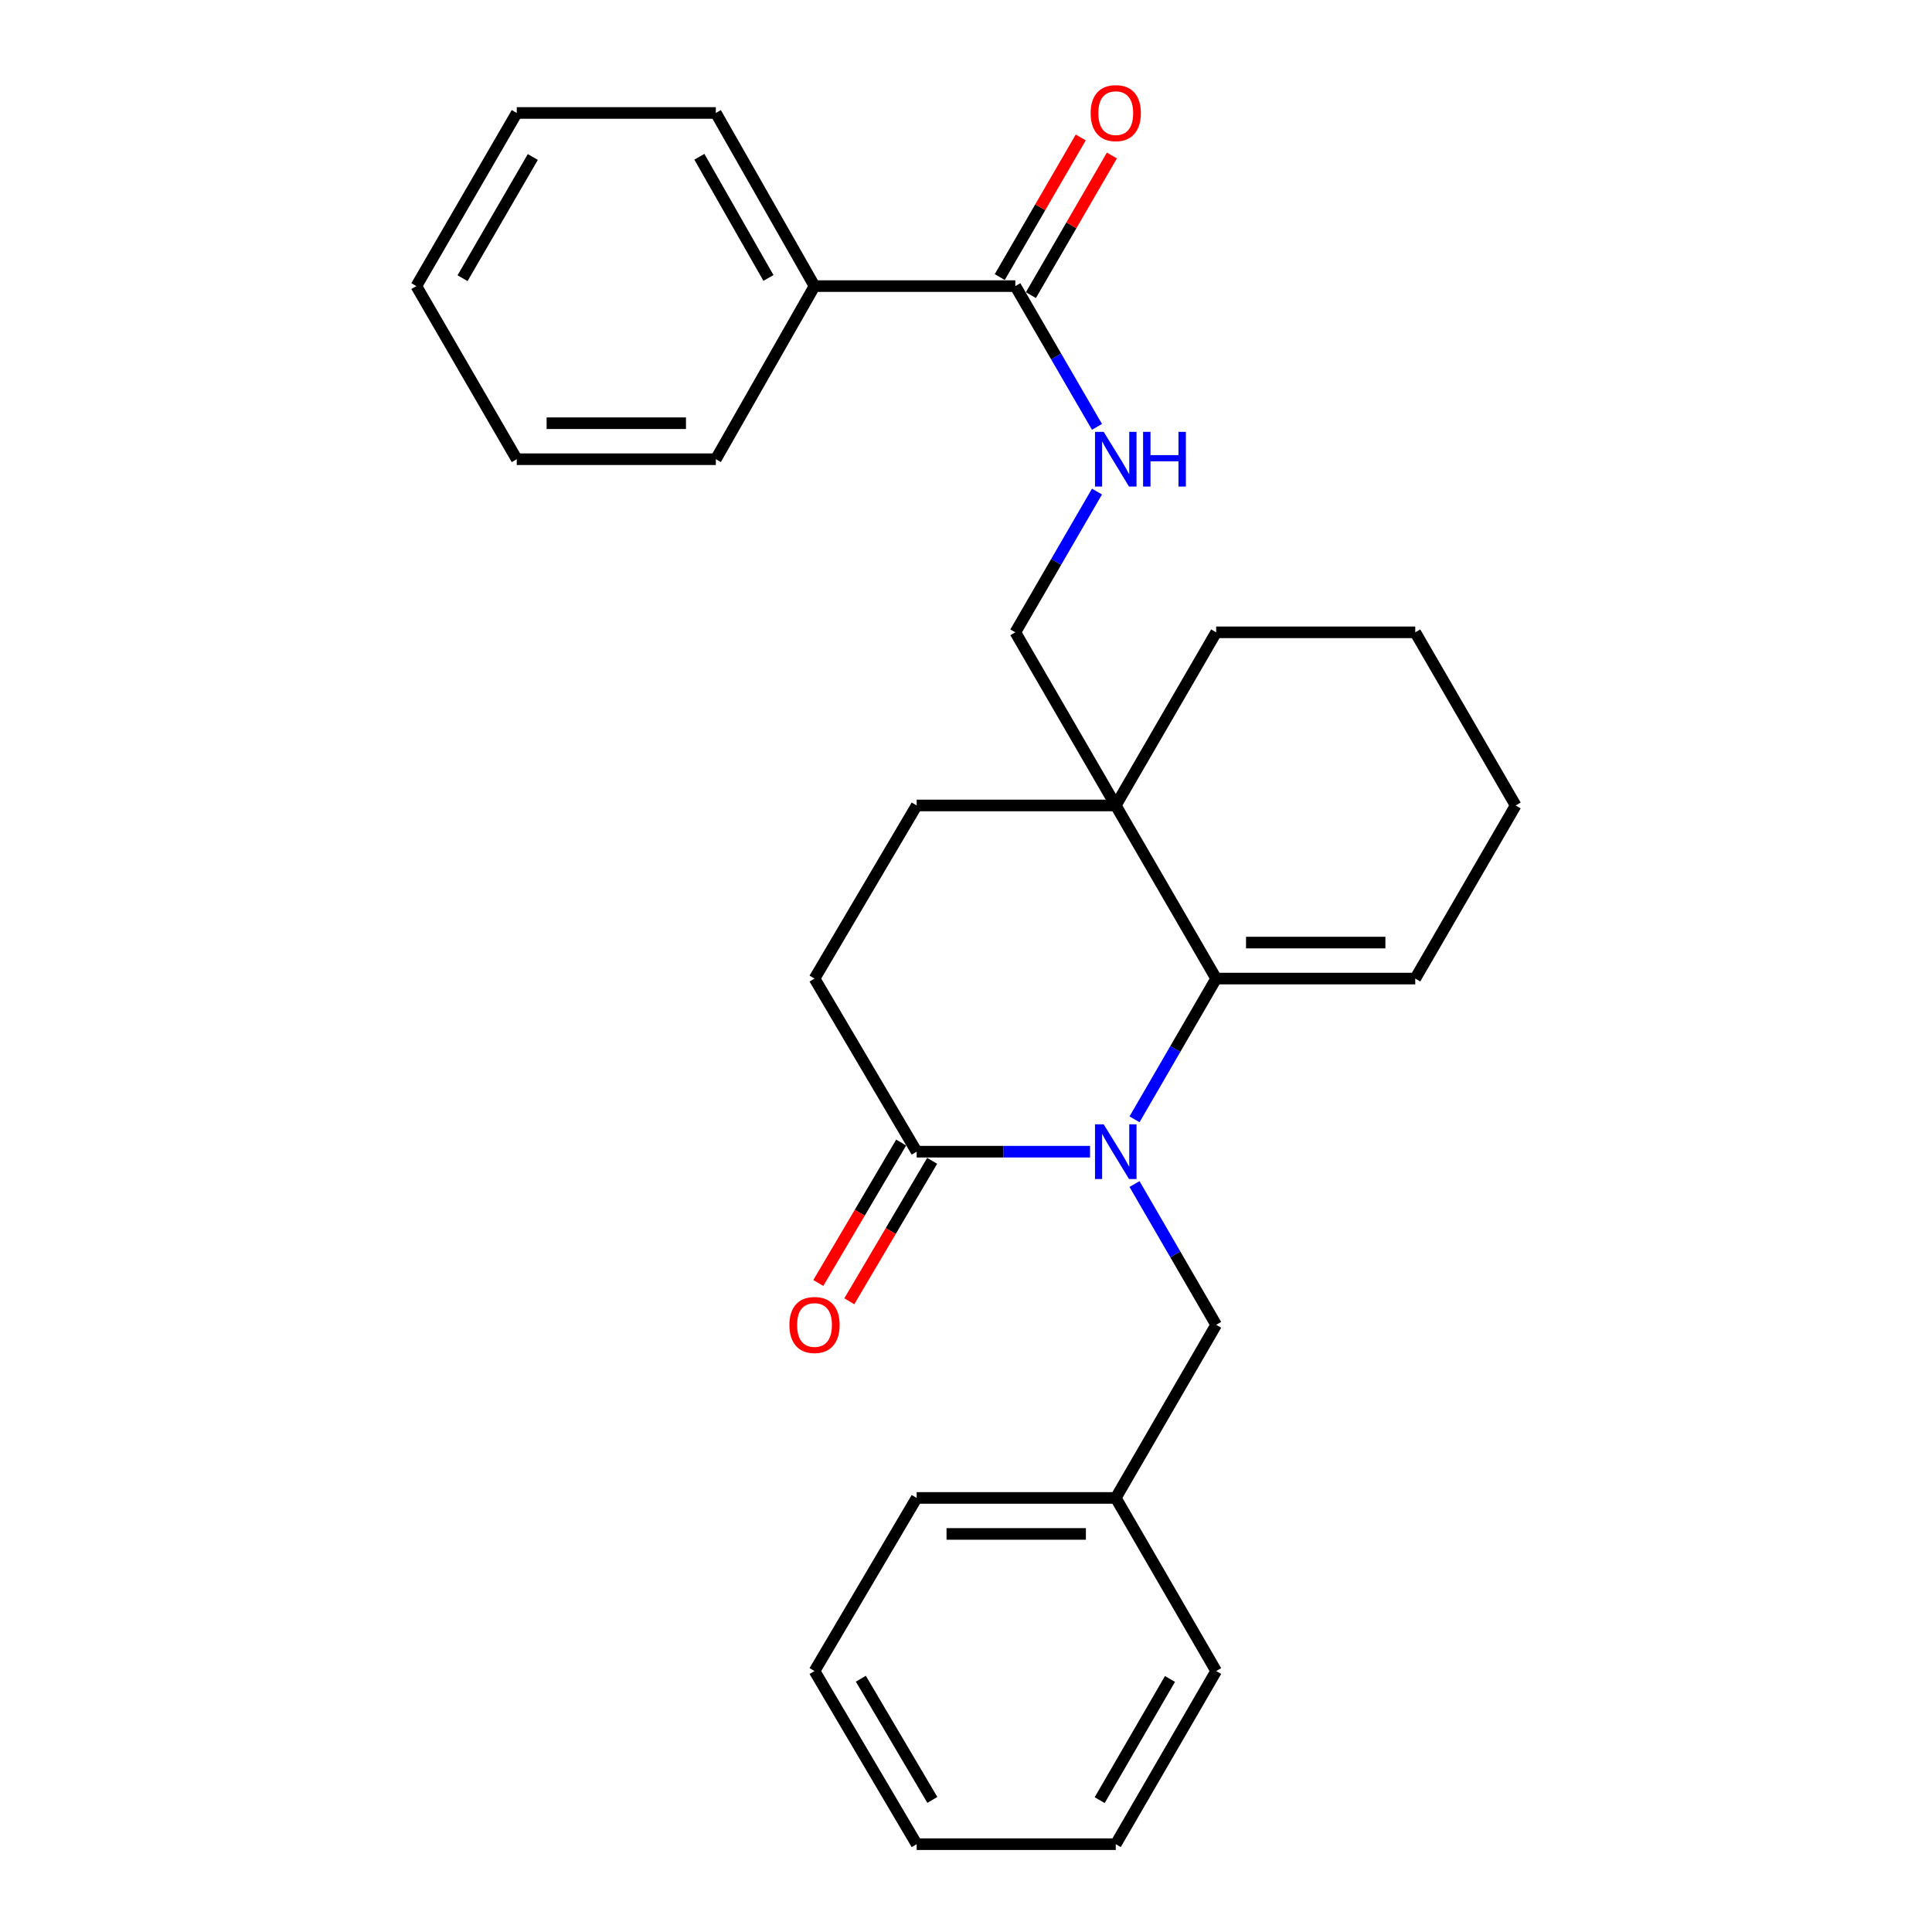 <?xml version='1.0' encoding='iso-8859-1'?>
<svg version='1.1' baseProfile='full'
              xmlns='http://www.w3.org/2000/svg'
                      xmlns:rdkit='http://www.rdkit.org/xml'
                      xmlns:xlink='http://www.w3.org/1999/xlink'
                  xml:space='preserve'
width='1000px' height='1000px' viewBox='0 0 1000 1000'>
<!-- END OF HEADER -->
<rect style='opacity:1.0;fill:#FFFFFF;stroke:none' width='1000' height='1000' x='0' y='0'> </rect>
<path class='bond-0' d='M 587.229,579.362 L 608.356,542.935' style='fill:none;fill-rule:evenodd;stroke:#0000FF;stroke-width:6px;stroke-linecap:butt;stroke-linejoin:miter;stroke-opacity:1' />
<path class='bond-0' d='M 608.356,542.935 L 629.483,506.508' style='fill:none;fill-rule:evenodd;stroke:#000000;stroke-width:6px;stroke-linecap:butt;stroke-linejoin:miter;stroke-opacity:1' />
<path class='bond-1' d='M 564.198,596.111 L 519.332,596.111' style='fill:none;fill-rule:evenodd;stroke:#0000FF;stroke-width:6px;stroke-linecap:butt;stroke-linejoin:miter;stroke-opacity:1' />
<path class='bond-1' d='M 519.332,596.111 L 474.466,596.111' style='fill:none;fill-rule:evenodd;stroke:#000000;stroke-width:6px;stroke-linecap:butt;stroke-linejoin:miter;stroke-opacity:1' />
<path class='bond-2' d='M 587.228,612.861 L 608.356,649.293' style='fill:none;fill-rule:evenodd;stroke:#0000FF;stroke-width:6px;stroke-linecap:butt;stroke-linejoin:miter;stroke-opacity:1' />
<path class='bond-2' d='M 608.356,649.293 L 629.483,685.725' style='fill:none;fill-rule:evenodd;stroke:#000000;stroke-width:6px;stroke-linecap:butt;stroke-linejoin:miter;stroke-opacity:1' />
<path class='bond-3' d='M 629.483,506.508 L 577.514,416.904' style='fill:none;fill-rule:evenodd;stroke:#000000;stroke-width:6px;stroke-linecap:butt;stroke-linejoin:miter;stroke-opacity:1' />
<path class='bond-4' d='M 629.483,506.508 L 732.532,506.508' style='fill:none;fill-rule:evenodd;stroke:#000000;stroke-width:6px;stroke-linecap:butt;stroke-linejoin:miter;stroke-opacity:1' />
<path class='bond-4' d='M 644.941,487.877 L 717.075,487.877' style='fill:none;fill-rule:evenodd;stroke:#000000;stroke-width:6px;stroke-linecap:butt;stroke-linejoin:miter;stroke-opacity:1' />
<path class='bond-5' d='M 577.514,416.904 L 525.534,327.291' style='fill:none;fill-rule:evenodd;stroke:#000000;stroke-width:6px;stroke-linecap:butt;stroke-linejoin:miter;stroke-opacity:1' />
<path class='bond-6' d='M 577.514,416.904 L 629.483,327.291' style='fill:none;fill-rule:evenodd;stroke:#000000;stroke-width:6px;stroke-linecap:butt;stroke-linejoin:miter;stroke-opacity:1' />
<path class='bond-7' d='M 577.514,416.904 L 474.466,416.904' style='fill:none;fill-rule:evenodd;stroke:#000000;stroke-width:6px;stroke-linecap:butt;stroke-linejoin:miter;stroke-opacity:1' />
<path class='bond-8' d='M 474.466,596.111 L 421.596,506.508' style='fill:none;fill-rule:evenodd;stroke:#000000;stroke-width:6px;stroke-linecap:butt;stroke-linejoin:miter;stroke-opacity:1' />
<path class='bond-9' d='M 466.442,591.378 L 444.999,627.724' style='fill:none;fill-rule:evenodd;stroke:#000000;stroke-width:6px;stroke-linecap:butt;stroke-linejoin:miter;stroke-opacity:1' />
<path class='bond-9' d='M 444.999,627.724 L 423.556,664.07' style='fill:none;fill-rule:evenodd;stroke:#FF0000;stroke-width:6px;stroke-linecap:butt;stroke-linejoin:miter;stroke-opacity:1' />
<path class='bond-9' d='M 482.489,600.845 L 461.045,637.191' style='fill:none;fill-rule:evenodd;stroke:#000000;stroke-width:6px;stroke-linecap:butt;stroke-linejoin:miter;stroke-opacity:1' />
<path class='bond-9' d='M 461.045,637.191 L 439.602,673.537' style='fill:none;fill-rule:evenodd;stroke:#FF0000;stroke-width:6px;stroke-linecap:butt;stroke-linejoin:miter;stroke-opacity:1' />
<path class='bond-10' d='M 525.534,148.084 L 546.666,184.511' style='fill:none;fill-rule:evenodd;stroke:#000000;stroke-width:6px;stroke-linecap:butt;stroke-linejoin:miter;stroke-opacity:1' />
<path class='bond-10' d='M 546.666,184.511 L 567.797,220.938' style='fill:none;fill-rule:evenodd;stroke:#0000FF;stroke-width:6px;stroke-linecap:butt;stroke-linejoin:miter;stroke-opacity:1' />
<path class='bond-11' d='M 533.592,152.758 L 554.55,116.626' style='fill:none;fill-rule:evenodd;stroke:#000000;stroke-width:6px;stroke-linecap:butt;stroke-linejoin:miter;stroke-opacity:1' />
<path class='bond-11' d='M 554.55,116.626 L 575.508,80.494' style='fill:none;fill-rule:evenodd;stroke:#FF0000;stroke-width:6px;stroke-linecap:butt;stroke-linejoin:miter;stroke-opacity:1' />
<path class='bond-11' d='M 517.477,143.41 L 538.435,107.278' style='fill:none;fill-rule:evenodd;stroke:#000000;stroke-width:6px;stroke-linecap:butt;stroke-linejoin:miter;stroke-opacity:1' />
<path class='bond-11' d='M 538.435,107.278 L 559.393,71.146' style='fill:none;fill-rule:evenodd;stroke:#FF0000;stroke-width:6px;stroke-linecap:butt;stroke-linejoin:miter;stroke-opacity:1' />
<path class='bond-12' d='M 525.534,148.084 L 421.596,148.084' style='fill:none;fill-rule:evenodd;stroke:#000000;stroke-width:6px;stroke-linecap:butt;stroke-linejoin:miter;stroke-opacity:1' />
<path class='bond-13' d='M 567.797,254.437 L 546.666,290.864' style='fill:none;fill-rule:evenodd;stroke:#0000FF;stroke-width:6px;stroke-linecap:butt;stroke-linejoin:miter;stroke-opacity:1' />
<path class='bond-13' d='M 546.666,290.864 L 525.534,327.291' style='fill:none;fill-rule:evenodd;stroke:#000000;stroke-width:6px;stroke-linecap:butt;stroke-linejoin:miter;stroke-opacity:1' />
<path class='bond-14' d='M 629.483,685.725 L 577.514,775.328' style='fill:none;fill-rule:evenodd;stroke:#000000;stroke-width:6px;stroke-linecap:butt;stroke-linejoin:miter;stroke-opacity:1' />
<path class='bond-15' d='M 474.466,416.904 L 421.596,506.508' style='fill:none;fill-rule:evenodd;stroke:#000000;stroke-width:6px;stroke-linecap:butt;stroke-linejoin:miter;stroke-opacity:1' />
<path class='bond-16' d='M 732.532,506.508 L 784.501,416.904' style='fill:none;fill-rule:evenodd;stroke:#000000;stroke-width:6px;stroke-linecap:butt;stroke-linejoin:miter;stroke-opacity:1' />
<path class='bond-17' d='M 421.596,148.084 L 370.517,58.47' style='fill:none;fill-rule:evenodd;stroke:#000000;stroke-width:6px;stroke-linecap:butt;stroke-linejoin:miter;stroke-opacity:1' />
<path class='bond-17' d='M 397.748,143.868 L 361.992,81.138' style='fill:none;fill-rule:evenodd;stroke:#000000;stroke-width:6px;stroke-linecap:butt;stroke-linejoin:miter;stroke-opacity:1' />
<path class='bond-18' d='M 421.596,148.084 L 370.517,237.687' style='fill:none;fill-rule:evenodd;stroke:#000000;stroke-width:6px;stroke-linecap:butt;stroke-linejoin:miter;stroke-opacity:1' />
<path class='bond-19' d='M 577.514,775.328 L 474.466,775.328' style='fill:none;fill-rule:evenodd;stroke:#000000;stroke-width:6px;stroke-linecap:butt;stroke-linejoin:miter;stroke-opacity:1' />
<path class='bond-19' d='M 562.057,793.959 L 489.923,793.959' style='fill:none;fill-rule:evenodd;stroke:#000000;stroke-width:6px;stroke-linecap:butt;stroke-linejoin:miter;stroke-opacity:1' />
<path class='bond-20' d='M 577.514,775.328 L 629.483,864.932' style='fill:none;fill-rule:evenodd;stroke:#000000;stroke-width:6px;stroke-linecap:butt;stroke-linejoin:miter;stroke-opacity:1' />
<path class='bond-21' d='M 629.483,327.291 L 732.532,327.291' style='fill:none;fill-rule:evenodd;stroke:#000000;stroke-width:6px;stroke-linecap:butt;stroke-linejoin:miter;stroke-opacity:1' />
<path class='bond-22' d='M 784.501,416.904 L 732.532,327.291' style='fill:none;fill-rule:evenodd;stroke:#000000;stroke-width:6px;stroke-linecap:butt;stroke-linejoin:miter;stroke-opacity:1' />
<path class='bond-23' d='M 370.517,58.47 L 267.468,58.47' style='fill:none;fill-rule:evenodd;stroke:#000000;stroke-width:6px;stroke-linecap:butt;stroke-linejoin:miter;stroke-opacity:1' />
<path class='bond-24' d='M 370.517,237.687 L 267.468,237.687' style='fill:none;fill-rule:evenodd;stroke:#000000;stroke-width:6px;stroke-linecap:butt;stroke-linejoin:miter;stroke-opacity:1' />
<path class='bond-24' d='M 355.059,219.057 L 282.925,219.057' style='fill:none;fill-rule:evenodd;stroke:#000000;stroke-width:6px;stroke-linecap:butt;stroke-linejoin:miter;stroke-opacity:1' />
<path class='bond-25' d='M 474.466,775.328 L 421.596,864.932' style='fill:none;fill-rule:evenodd;stroke:#000000;stroke-width:6px;stroke-linecap:butt;stroke-linejoin:miter;stroke-opacity:1' />
<path class='bond-26' d='M 629.483,864.932 L 577.514,954.545' style='fill:none;fill-rule:evenodd;stroke:#000000;stroke-width:6px;stroke-linecap:butt;stroke-linejoin:miter;stroke-opacity:1' />
<path class='bond-26' d='M 605.571,869.027 L 569.193,931.757' style='fill:none;fill-rule:evenodd;stroke:#000000;stroke-width:6px;stroke-linecap:butt;stroke-linejoin:miter;stroke-opacity:1' />
<path class='bond-27' d='M 267.468,237.687 L 215.499,148.084' style='fill:none;fill-rule:evenodd;stroke:#000000;stroke-width:6px;stroke-linecap:butt;stroke-linejoin:miter;stroke-opacity:1' />
<path class='bond-28' d='M 267.468,58.47 L 215.499,148.084' style='fill:none;fill-rule:evenodd;stroke:#000000;stroke-width:6px;stroke-linecap:butt;stroke-linejoin:miter;stroke-opacity:1' />
<path class='bond-28' d='M 275.789,81.259 L 239.411,143.988' style='fill:none;fill-rule:evenodd;stroke:#000000;stroke-width:6px;stroke-linecap:butt;stroke-linejoin:miter;stroke-opacity:1' />
<path class='bond-29' d='M 577.514,954.545 L 474.466,954.545' style='fill:none;fill-rule:evenodd;stroke:#000000;stroke-width:6px;stroke-linecap:butt;stroke-linejoin:miter;stroke-opacity:1' />
<path class='bond-30' d='M 421.596,864.932 L 474.466,954.545' style='fill:none;fill-rule:evenodd;stroke:#000000;stroke-width:6px;stroke-linecap:butt;stroke-linejoin:miter;stroke-opacity:1' />
<path class='bond-30' d='M 445.572,868.907 L 482.581,931.637' style='fill:none;fill-rule:evenodd;stroke:#000000;stroke-width:6px;stroke-linecap:butt;stroke-linejoin:miter;stroke-opacity:1' />
<path  class='atom-0' d='M 571.254 581.951
L 580.534 596.951
Q 581.454 598.431, 582.934 601.111
Q 584.414 603.791, 584.494 603.951
L 584.494 581.951
L 588.254 581.951
L 588.254 610.271
L 584.374 610.271
L 574.414 593.871
Q 573.254 591.951, 572.014 589.751
Q 570.814 587.551, 570.454 586.871
L 570.454 610.271
L 566.774 610.271
L 566.774 581.951
L 571.254 581.951
' fill='#0000FF'/>
<path  class='atom-5' d='M 571.254 223.527
L 580.534 238.527
Q 581.454 240.007, 582.934 242.687
Q 584.414 245.367, 584.494 245.527
L 584.494 223.527
L 588.254 223.527
L 588.254 251.847
L 584.374 251.847
L 574.414 235.447
Q 573.254 233.527, 572.014 231.327
Q 570.814 229.127, 570.454 228.447
L 570.454 251.847
L 566.774 251.847
L 566.774 223.527
L 571.254 223.527
' fill='#0000FF'/>
<path  class='atom-5' d='M 591.654 223.527
L 595.494 223.527
L 595.494 235.567
L 609.974 235.567
L 609.974 223.527
L 613.814 223.527
L 613.814 251.847
L 609.974 251.847
L 609.974 238.767
L 595.494 238.767
L 595.494 251.847
L 591.654 251.847
L 591.654 223.527
' fill='#0000FF'/>
<path  class='atom-11' d='M 408.596 685.805
Q 408.596 679.005, 411.956 675.205
Q 415.316 671.405, 421.596 671.405
Q 427.876 671.405, 431.236 675.205
Q 434.596 679.005, 434.596 685.805
Q 434.596 692.685, 431.196 696.605
Q 427.796 700.485, 421.596 700.485
Q 415.356 700.485, 411.956 696.605
Q 408.596 692.725, 408.596 685.805
M 421.596 697.285
Q 425.916 697.285, 428.236 694.405
Q 430.596 691.485, 430.596 685.805
Q 430.596 680.245, 428.236 677.445
Q 425.916 674.605, 421.596 674.605
Q 417.276 674.605, 414.916 677.405
Q 412.596 680.205, 412.596 685.805
Q 412.596 691.525, 414.916 694.405
Q 417.276 697.285, 421.596 697.285
' fill='#FF0000'/>
<path  class='atom-12' d='M 564.514 58.55
Q 564.514 51.75, 567.874 47.95
Q 571.234 44.15, 577.514 44.15
Q 583.794 44.15, 587.154 47.95
Q 590.514 51.75, 590.514 58.55
Q 590.514 65.43, 587.114 69.35
Q 583.714 73.23, 577.514 73.23
Q 571.274 73.23, 567.874 69.35
Q 564.514 65.47, 564.514 58.55
M 577.514 70.03
Q 581.834 70.03, 584.154 67.15
Q 586.514 64.23, 586.514 58.55
Q 586.514 52.99, 584.154 50.19
Q 581.834 47.35, 577.514 47.35
Q 573.194 47.35, 570.834 50.15
Q 568.514 52.95, 568.514 58.55
Q 568.514 64.27, 570.834 67.15
Q 573.194 70.03, 577.514 70.03
' fill='#FF0000'/>
</svg>
